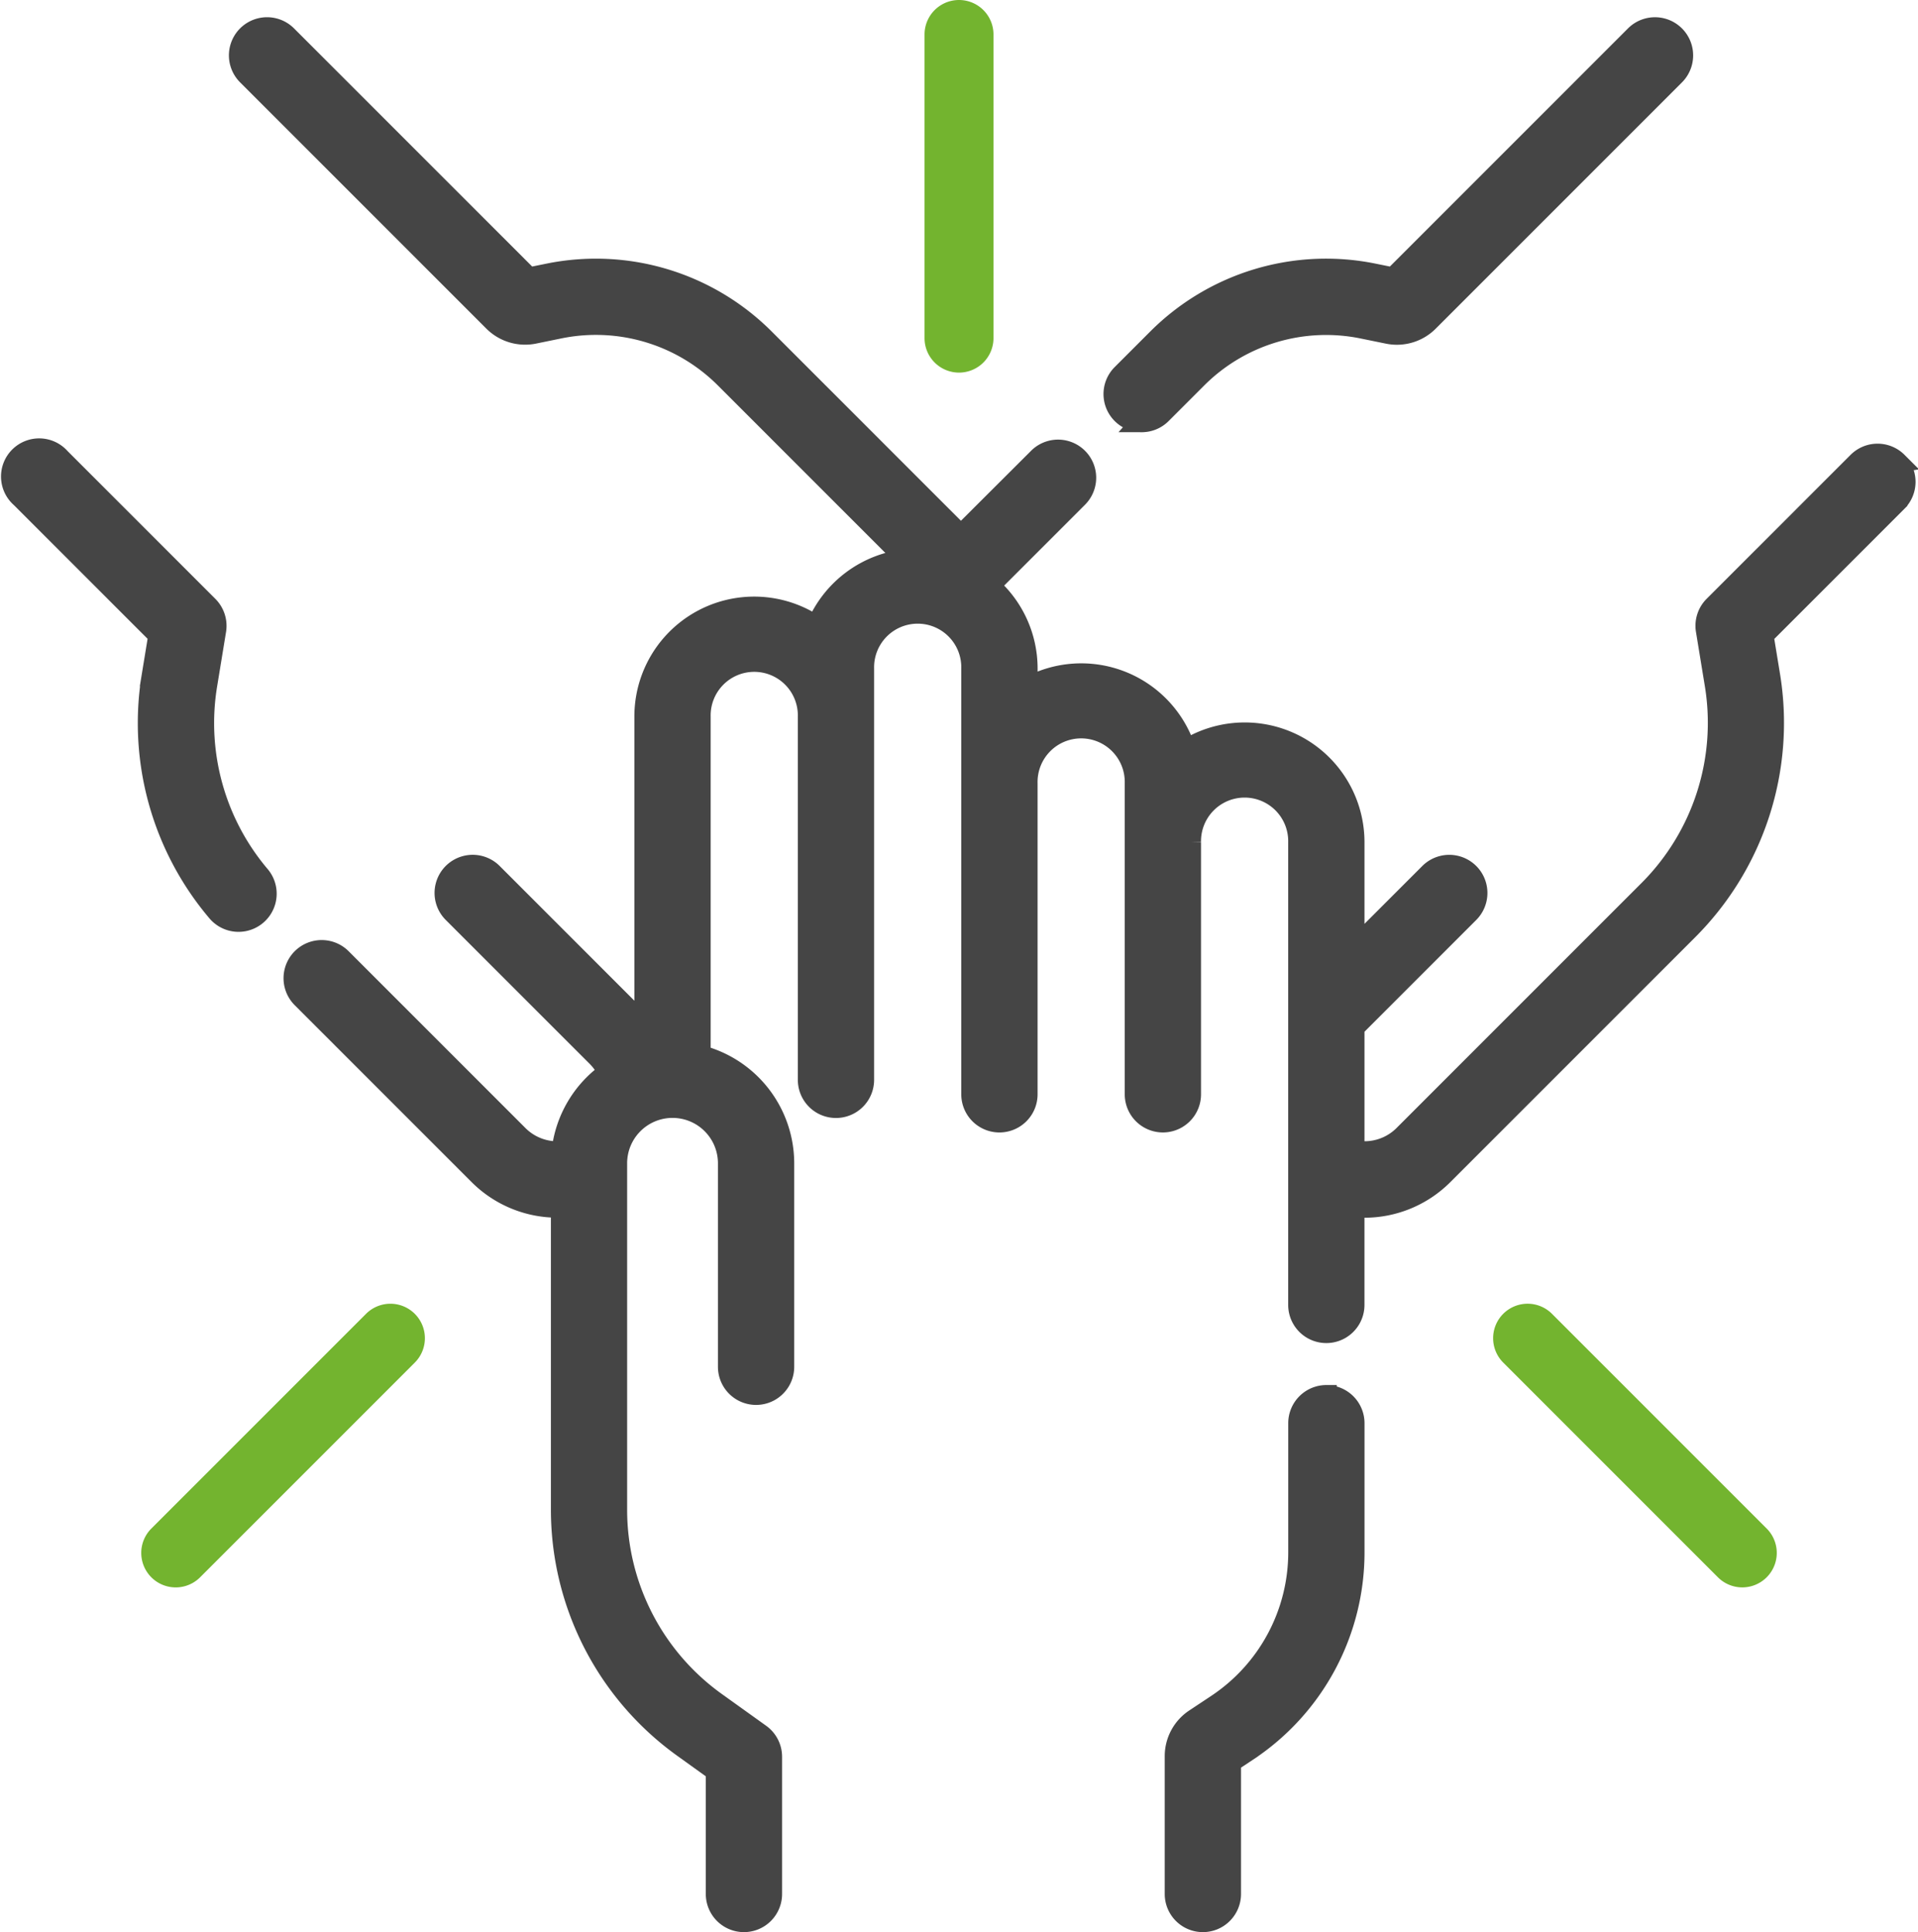 <svg xmlns="http://www.w3.org/2000/svg" width="73.777" height="74.314" viewBox="0 0 73.777 74.314">
  <g id="Groupe_495" data-name="Groupe 495" transform="translate(-1158.247 -1053.357)">
    <g id="Groupe_494" data-name="Groupe 494" transform="translate(1158.552 1054.42)">
      <path id="Tracé_1103" data-name="Tracé 1103" d="M125.213,16.714a1.067,1.067,0,0,0-1.509,0l-5.536,5.536a1.067,1.067,0,0,0-.3.927l.344,2.1a9.117,9.117,0,0,1-2.545,7.9l-9.425,9.425a2.139,2.139,0,0,1-1.919.591V38.453l4.416-4.416a1.067,1.067,0,0,0-1.509-1.509l-2.907,2.907v-4.1a4.208,4.208,0,0,0-6.483-3.543A4.207,4.207,0,0,0,91.749,25.4v-.75a4.2,4.2,0,0,0-1.459-3.183l3.4-3.4a1.067,1.067,0,1,0-1.509-1.509L89.2,19.532l-7.555-7.555A9.16,9.16,0,0,0,73.331,9.47l-.755.153L63.264.312a1.067,1.067,0,1,0-1.509,1.509l9.472,9.472a1.709,1.709,0,0,0,1.55.467l.978-.2a7.031,7.031,0,0,1,6.383,1.924l6.971,6.971a4.22,4.22,0,0,0-3.462,2.58A4.208,4.208,0,0,0,77.039,26.5V38.437a4.321,4.321,0,0,0-.332-.377l-5.533-5.533a1.067,1.067,0,1,0-1.509,1.509L75.2,39.57a2.148,2.148,0,0,1,.433.622,4.283,4.283,0,0,0-1.781,3.036,2.143,2.143,0,0,1-1.687-.622l-6.8-6.8a1.067,1.067,0,0,0-1.509,1.509l6.8,6.8a4.274,4.274,0,0,0,3.025,1.256c.049,0,.1,0,.147,0V57.01A11.256,11.256,0,0,0,78.5,66.128l1.286.924v4.731a1.067,1.067,0,1,0,2.134,0V66.506a1.067,1.067,0,0,0-.444-.867L79.747,64.4A9.116,9.116,0,0,1,75.96,57.01V43.68a2.146,2.146,0,0,1,4.293,0v7.826a1.067,1.067,0,0,0,2.134,0V43.68a4.288,4.288,0,0,0-3.214-4.146V26.5a2.077,2.077,0,1,1,4.153,0v13.97a1.067,1.067,0,1,0,2.134,0V24.647a2.077,2.077,0,1,1,4.153,0V41.026a1.067,1.067,0,0,0,2.135,0V29.059a2.077,2.077,0,1,1,4.153,0V41.026a1.067,1.067,0,0,0,2.134,0v-9.69h0a2.077,2.077,0,1,1,4.153,0V49.127a1.067,1.067,0,1,0,2.134,0V45.353c.134.013.269.02.4.02a4.271,4.271,0,0,0,3.025-1.257l9.425-9.425a11.256,11.256,0,0,0,3.142-9.754l-.256-1.563,5.149-5.149a1.068,1.068,0,0,0,0-1.51Z" transform="translate(-52.542)" fill="#454545" stroke="#454545" stroke-width="0.8"/>
      <path id="Tracé_1104" data-name="Tracé 1104" d="M320.246,369.731a1.067,1.067,0,0,0-1.067,1.067v4.956a7.031,7.031,0,0,1-3.153,5.874l-.832.552a1.707,1.707,0,0,0-.766,1.426v5.3a1.067,1.067,0,1,0,2.134,0v-5.074l.643-.426a9.161,9.161,0,0,0,4.108-7.653V370.8a1.067,1.067,0,0,0-1.067-1.067Z" transform="translate(-269.531 -317.123)" fill="#454545" stroke="#454545" stroke-width="0.8"/>
      <path id="Tracé_1105" data-name="Tracé 1105" d="M298.938,15.162a1.064,1.064,0,0,0,.755-.312l1.362-1.362a7.03,7.03,0,0,1,6.383-1.924l.979.2a1.709,1.709,0,0,0,1.549-.467l9.472-9.472A1.067,1.067,0,0,0,317.929.313l-9.311,9.311-.756-.153a9.162,9.162,0,0,0-8.316,2.506l-1.362,1.362a1.067,1.067,0,0,0,.755,1.822Z" transform="translate(-255.329 -0.001)" fill="#454545" stroke="#454545" stroke-width="0.8"/>
      <path id="Tracé_1106" data-name="Tracé 1106" d="M7.651,123.221l.344-2.1a1.067,1.067,0,0,0-.3-.927l-5.69-5.69A1.067,1.067,0,1,0,.5,116.01l5.3,5.3-.256,1.563a11.212,11.212,0,0,0,2.512,9.068,1.067,1.067,0,1,0,1.629-1.379A9.081,9.081,0,0,1,7.651,123.221Z" transform="translate(0 -97.941)" fill="#454545" stroke="#454545" stroke-width="0.8"/>
    </g>
    <path id="Tracé_1107" data-name="Tracé 1107" d="M249.826,76.957a1.326,1.326,0,0,0,1.326-1.326V63.952a1.326,1.326,0,1,0-2.652,0V75.631A1.326,1.326,0,0,0,249.826,76.957Z" transform="translate(945.31 990.731)" fill="#73b42f"/>
    <path id="Tracé_1108" data-name="Tracé 1108" d="M249.826,76.957a1.326,1.326,0,0,0,1.326-1.326V63.952a1.326,1.326,0,1,0-2.652,0V75.631A1.326,1.326,0,0,0,249.826,76.957Z" transform="translate(1447.14 981.652) rotate(135)" fill="#73b42f"/>
    <path id="Tracé_1109" data-name="Tracé 1109" d="M249.826,76.957a1.326,1.326,0,0,0,1.326-1.326V63.952a1.326,1.326,0,1,0-2.652,0V75.631A1.326,1.326,0,0,0,249.826,76.957Z" transform="translate(1296.439 1334.96) rotate(-135)" fill="#73b42f"/>
  </g>
</svg>
